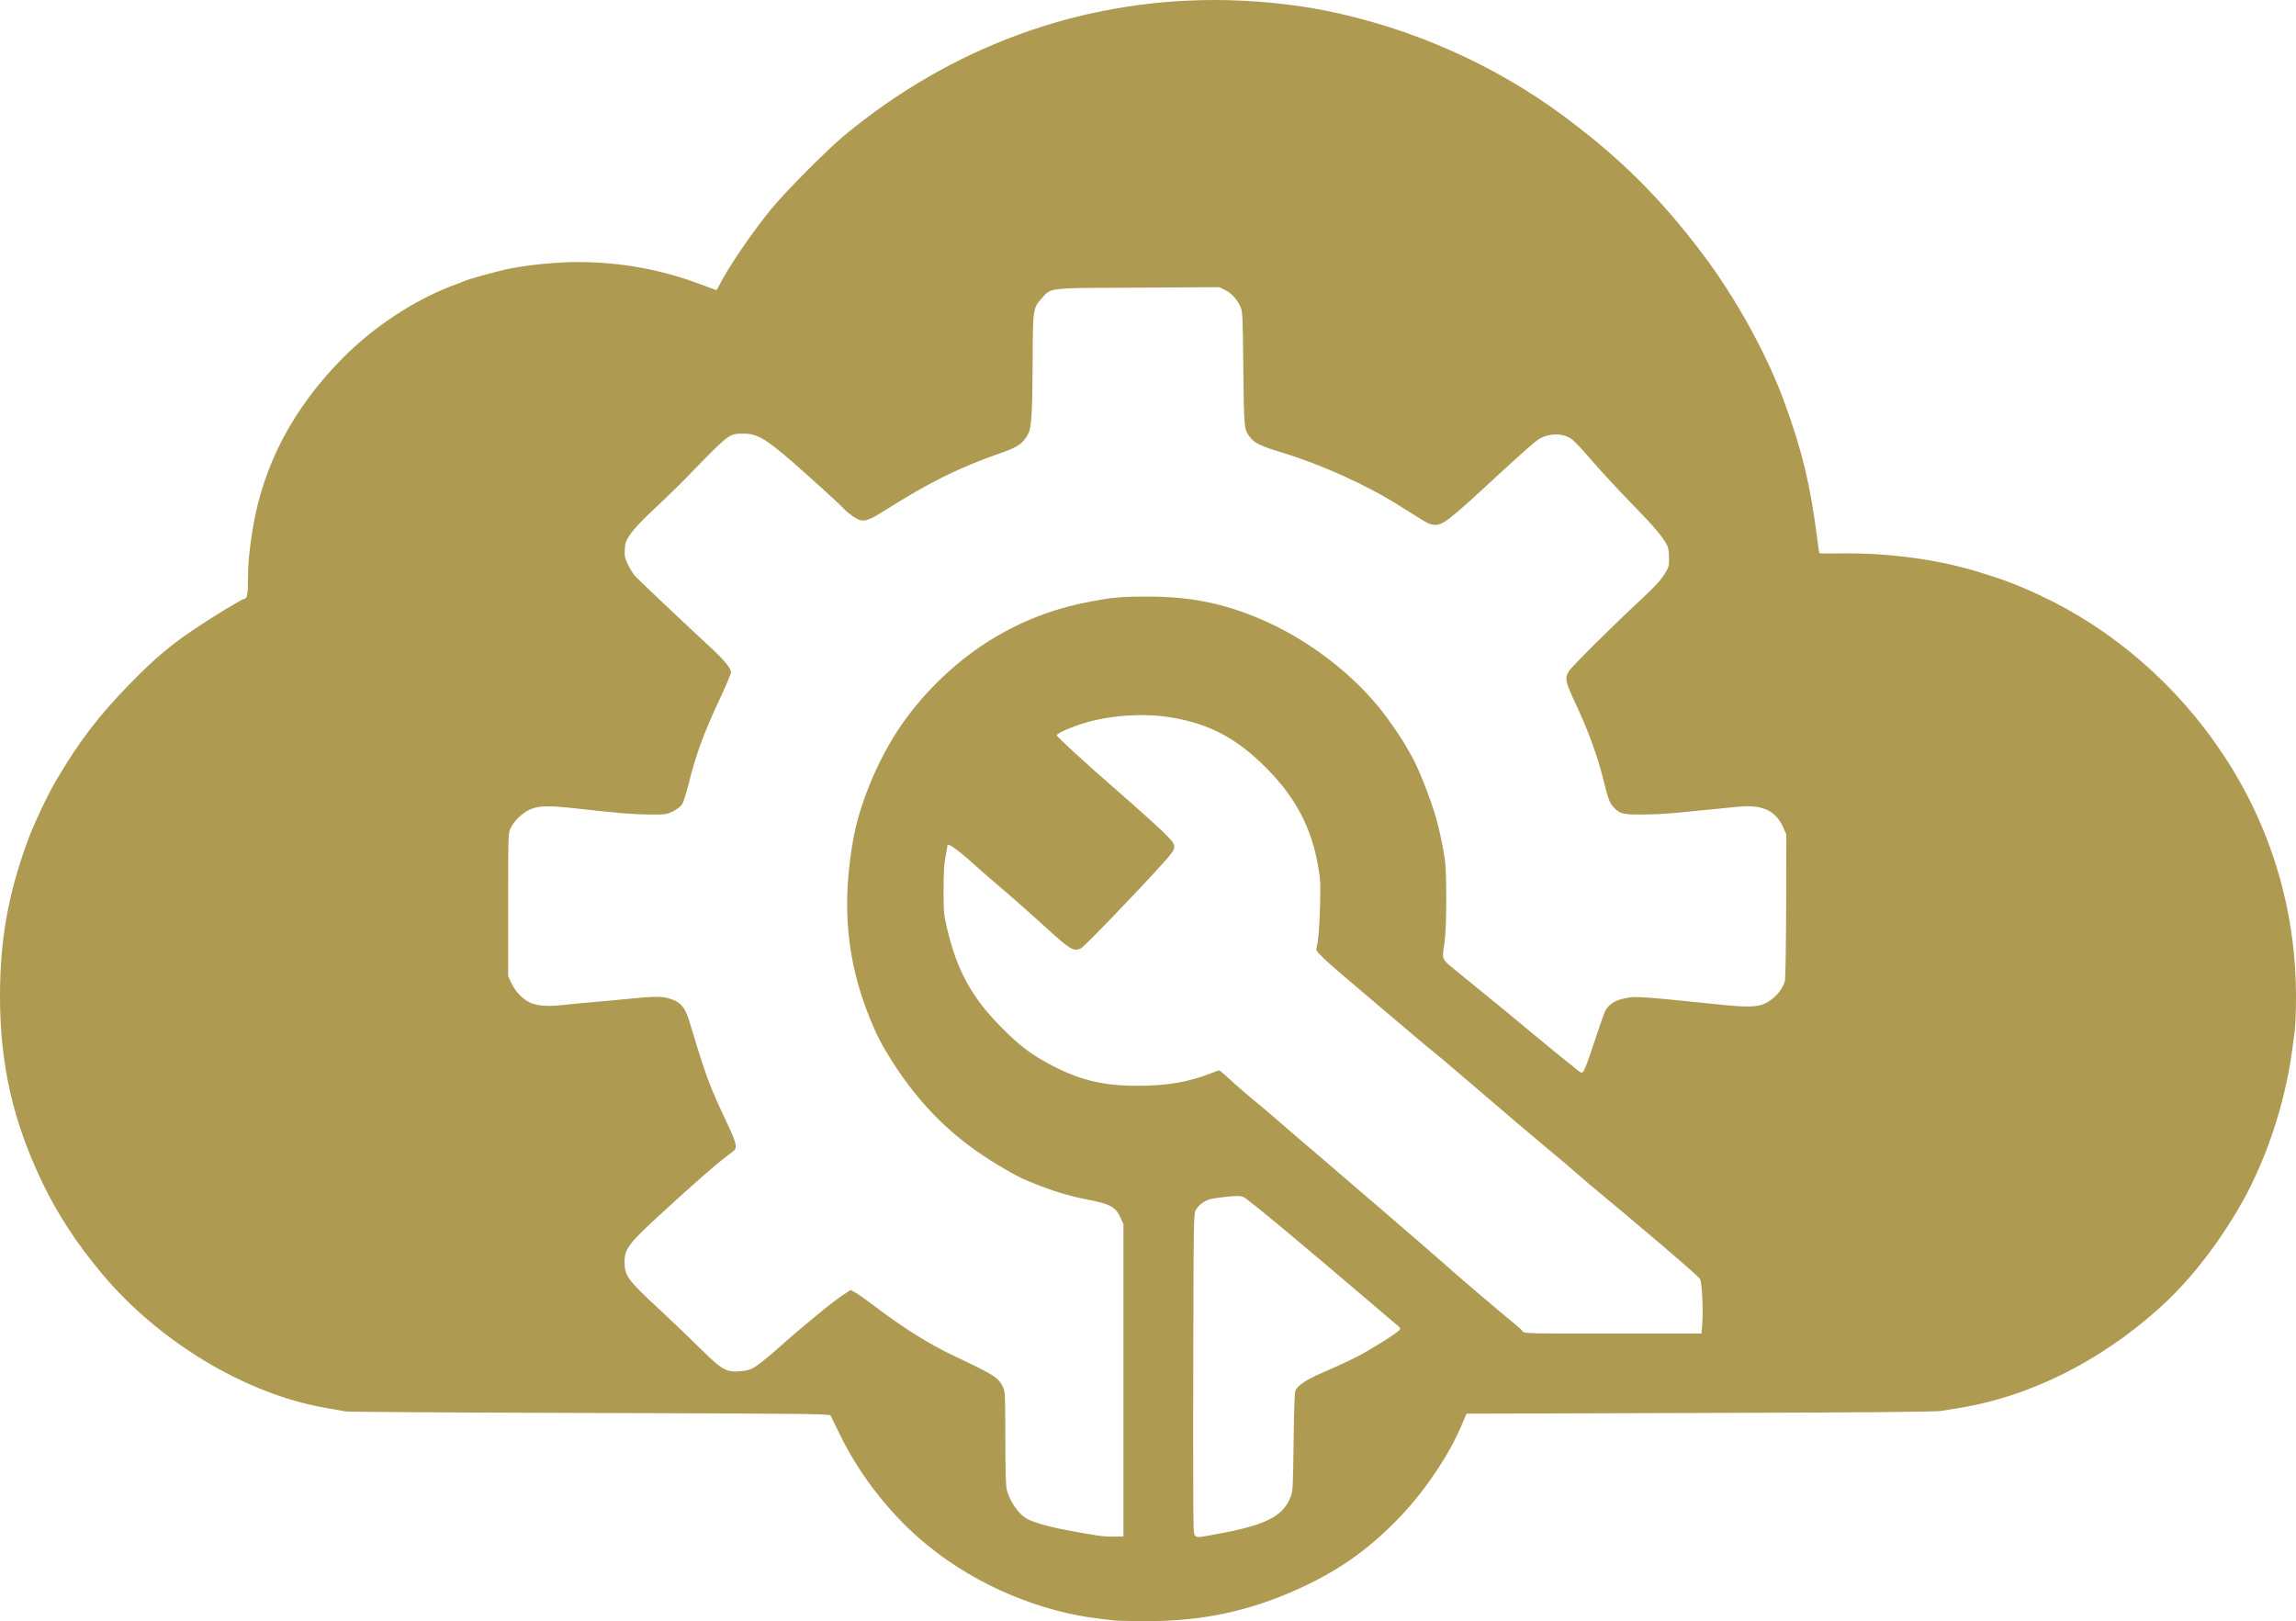 <svg xmlns="http://www.w3.org/2000/svg" width="276" height="194.879" viewBox="0 0 276 194.879">
  <g>
    <path fill="rgb(175,154,82)" fill-rule="evenodd" d="M134.063 194.807c-.225-.027-1.026-.127-1.758-.211-7.255-.814-14.819-4.008-20.626-8.689-4.415-3.543-8.267-8.408-10.742-13.514l-1.097-2.25c-.098-.182-3.515-.225-28.922-.295-15.846-.041-29.062-.127-29.372-.182-.309-.057-1.448-.268-2.531-.451-9.519-1.674-19.895-7.916-26.742-16.086-2.995-3.572-5.343-7.156-7.143-10.898C1.575 134.863 0 127.959 0 119.803c0-6.791.956-12.191 3.262-18.561.745-2.053 2.432-5.639 3.459-7.383 2.896-4.893 5.174-7.873 9.097-11.867 2.7-2.756 4.738-4.486 7.452-6.299 2.151-1.463 5.835-3.699 6.074-3.699.351 0 .464-.562.464-2.25 0-1.898.155-3.613.562-6.115 1.251-7.721 4.865-14.568 10.84-20.602 3.67-3.697 8.478-6.889 13.076-8.646.731-.268 1.462-.562 1.631-.633.576-.24 3.768-1.125 5.104-1.406 2.264-.479 5.877-.844 8.38-.844 5.188 0 10.151.9 14.932 2.727.942.352 1.744.648 1.772.648.042 0 .225-.297.408-.676 1.041-2.08 4.021-6.439 6.313-9.211 1.701-2.053 6.651-7.029 8.619-8.66C114.337 5.639 129.733 0 146.014 0c4.415 0 9.308.465 13.287 1.266 10.362 2.08 20.303 6.482 28.683 12.697 6.777 5.033 11.6 9.814 16.718 16.607 3.979 5.258 7.817 12.246 9.884 18.012 2.095 5.779 3.065 9.871 3.852 16.1.113.957.239 1.787.281 1.814.042.043 1.153.057 2.489.029 5.624-.086 11.515.688 16.38 2.15 3.234.984 4.809 1.574 7.536 2.84 8.745 4.051 16.507 10.758 22.004 19.012C272.977 99.287 276 109.299 276 119.873c0 1.547-.07 3.318-.141 3.938-.084.619-.211 1.631-.295 2.25-.886 6.807-3.36 14.047-6.665 19.545-2.882 4.811-6.088 8.775-9.561 11.854-6.96 6.188-15.143 10.279-23.368 11.715-.914.154-2.137.352-2.714.436-.745.111-9.224.182-29.006.238l-27.966.084-.59 1.406c-1.462 3.459-4.246 7.637-7.171 10.758-3.614 3.838-7.199 6.453-11.895 8.648-6.257 2.924-12.106 4.176-19.22 4.133-1.603-.014-3.107-.057-3.346-.07zm.984-10.109v-37.543l-.337-.746c-.591-1.322-1.237-1.674-3.951-2.207-1.926-.365-3.74-.887-5.638-1.617-2.123-.816-2.77-1.125-4.977-2.434-5.469-3.248-9.477-7.17-12.978-12.684-1.153-1.828-1.786-3.051-2.615-5.09-2.784-6.861-3.403-13.611-1.969-21.557.731-4.062 2.784-9.098 5.301-12.963 2.728-4.191 6.678-8.086 10.939-10.771 3.599-2.264 7.536-3.84 11.614-4.641 3.163-.633 4.232-.73 7.452-.73 5.146 0 9.012.758 13.469 2.629 5.666 2.377 11.122 6.496 14.777 11.15.928 1.182 2.432 3.375 2.967 4.359.239.422.562 1.012.731 1.293.787 1.436 2.236 5.16 2.826 7.285.351 1.236.829 3.473 1.026 4.85.239 1.59.225 8.227-.028 9.914l-.067.463c-.117.797-.178 1.209-.051 1.551.159.428.61.746 1.608 1.572.942.773 2.615 2.137 3.712 3.023 1.097.885 3.557 2.91 5.455 4.5 1.912 1.588 3.726 3.064 4.021 3.289.309.225.801.633 1.097.887.281.252.605.463.717.463.239 0 .619-.955 1.758-4.457.464-1.406.942-2.742 1.054-2.953.436-.857 1.266-1.35 2.657-1.588 1.083-.197 2.179-.113 10.995.801 3.248.338 4.584.324 5.484-.084 1.167-.521 2.221-1.715 2.475-2.799.056-.281.126-4.359.141-9.055l.014-8.521-.366-.83c-.97-2.123-2.601-2.812-5.793-2.447-.759.086-2.081.211-2.939.297-.844.07-2.531.238-3.726.365-1.195.127-3.163.238-4.359.238-2.39.029-2.812-.07-3.543-.844-.52-.533-.703-1.055-1.28-3.416-.633-2.602-1.786-5.779-3.163-8.719-1.42-3.037-1.49-3.361-.97-4.246.295-.506 5.245-5.428 8.605-8.549 1.743-1.617 2.32-2.25 2.896-3.123.506-.801.548-.928.548-1.883 0-.562-.07-1.211-.169-1.422-.436-1.012-1.519-2.305-4.317-5.16-1.673-1.715-3.852-4.078-4.865-5.258-.998-1.182-2.081-2.336-2.418-2.547-1.111-.73-2.742-.688-3.993.113-.338.211-2.179 1.842-4.106 3.613-6.904 6.398-7.41 6.777-8.535 6.596-.534-.084-.675-.17-3.895-2.207-4.091-2.574-9.336-4.951-14.172-6.441-2.601-.787-3.403-1.166-3.909-1.869-.717-.943-.717-.998-.801-8.254-.07-6.553-.084-6.85-.366-7.467-.408-.887-1.083-1.604-1.856-1.982l-.661-.324-9.701.057-1.563.006c-7.47.025-8.738.029-9.496.654-.203.166-.37.379-.611.646-1.026 1.141-1.041 1.279-1.069 7.426-.028 6.115-.141 8.07-.492 8.746-.661 1.279-1.195 1.658-3.431 2.432-4.949 1.73-8.605 3.543-13.877 6.891-2.208 1.393-2.657 1.477-3.782.703-.422-.295-.886-.676-1.012-.83-.281-.352-4.302-4.008-6.355-5.793-3.206-2.77-4.204-3.346-5.849-3.332-.416 0-.686 0-.947.049-.988.186-1.844 1.078-5.999 5.365-.731.758-2.362 2.334-3.613 3.514-1.448 1.336-2.531 2.475-2.953 3.094-.59.857-.675 1.068-.717 1.871-.056.773 0 1.025.351 1.785.239.492.605 1.098.816 1.363.366.422 5.146 4.951 8.998 8.521 1.758 1.617 2.601 2.631 2.601 3.107 0 .197-.52 1.436-1.139 2.771-2.081 4.414-3.065 7.059-3.923 10.545-.309 1.252-.675 2.391-.844 2.615-.155.24-.647.592-1.097.816-.773.365-.872.379-2.91.365-2.053-.027-3.445-.141-8.999-.76-3.149-.336-4.232-.309-5.301.184-.914.422-1.856 1.35-2.278 2.221-.295.619-.295.746-.295 9.211v8.578l.366.787c.492 1.041 1.279 1.885 2.151 2.334.886.449 2.165.562 4.106.338.759-.084 2.503-.254 3.852-.365 1.35-.113 3.065-.281 3.796-.352 3.093-.324 4.176-.338 5.104-.057 1.336.393 1.898 1.041 2.404 2.729 2.095 6.918 2.362 7.648 4.598 12.387 1.125 2.391 1.209 2.855.619 3.291-1.701 1.238-4.429 3.6-9.167 7.973-3.346 3.094-3.838 3.77-3.838 5.301 0 1.646.38 2.166 4.288 5.779 1.322 1.225 3.346 3.164 4.499 4.303 2.404 2.377 3.023 2.855 3.951 3.023.717.141 2.067-.027 2.615-.309.52-.268 1.926-1.365 3.276-2.588.703-.633 1.49-1.322 1.771-1.561.267-.225 1.448-1.195 2.601-2.166 1.153-.971 2.573-2.066 3.149-2.447l1.04-.688.562.322c.323.184 1.308.873 2.193 1.547 3.613 2.742 6.65 4.641 9.659 6.061 4.893 2.32 5.315 2.588 5.891 3.754.253.479.267.957.281 6.146 0 4.146.056 5.793.183 6.256.408 1.393 1.35 2.771 2.306 3.361.717.436 2.489.971 4.485 1.35 3.909.746 4.865.887 6.018.857l1.195-.014zM67.882 71.881c-.084.773-.394 1.295-1.097 1.771-.604.408-1.575.422-2.25.016-.267-.17-.928-.662-1.476-1.098-1.378-1.125-2.053-1.574-3.543-2.32-2.896-1.447-5.54-1.996-9.111-1.869-2.348.084-2.91-.029-3.599-.689-1.097-1.055-.801-3.01.548-3.699 1.153-.576 4.246-.73 7.339-.365 4.401.521 8.239 2.277 11.515 5.246 1.322 1.195 1.758 1.996 1.673 3.008zM204.631 159.078c.127-1.73-.042-4.965-.281-5.357-.183-.268-3.585-3.234-7.227-6.285-.647-.535-1.462-1.238-1.828-1.547-.366-.311-1.505-1.252-2.531-2.109-1.04-.844-2.489-2.082-3.234-2.742-.745-.662-2.236-1.926-3.318-2.812-1.982-1.645-4.316-3.627-10.109-8.592-1.729-1.49-3.824-3.248-4.513-3.783-.239-.195-2.446-2.053-4.907-4.146-2.446-2.082-4.977-4.232-5.596-4.754-.633-.533-1.547-1.35-2.039-1.828-.773-.744-.872-.9-.787-1.209.225-.83.352-2.502.422-5.16.07-2.434.042-3.066-.211-4.514-.801-4.738-2.742-8.424-6.327-11.994-3.473-3.475-6.707-5.203-11.192-5.977-3.206-.562-7.185-.338-10.32.562-1.715.492-3.599 1.309-3.599 1.547.014.197 3.36 3.275 7.452 6.834 2.011 1.744 4.331 3.838 5.174 4.641.985.965 1.477 1.428 1.494 1.908.016.463-.411.941-1.265 1.9l-.088.1c-2.728 3.051-9.477 10.068-9.856 10.236-.9.395-1.251.197-4.063-2.361-2.25-2.053-5.23-4.668-6.44-5.668-.464-.393-1.195-1.025-1.617-1.406-2.474-2.264-3.937-3.346-3.937-2.91 0 .057-.098.676-.239 1.365-.169.898-.225 2.037-.225 3.992 0 2.488.028 2.896.38 4.43 1.209 5.189 2.981 8.451 6.622 12.107 2.025 2.039 3.332 3.051 5.413 4.203 3.642 2.012 6.608 2.771 10.826 2.771 3.543.014 6.299-.465 8.942-1.52.464-.182.9-.338.956-.338.056 0 .52.395 1.055.887 1.125 1.041 2.446 2.18 3.529 3.051.422.338 1.729 1.449 2.882 2.461 1.167 1.012 2.714 2.348 3.445 2.953 1.49 1.266 2.882 2.461 8.422 7.227 2.109 1.828 4.359 3.77 4.991 4.305.633.547 1.969 1.715 2.981 2.6 1.575 1.422 6.707 5.779 8.394 7.145.309.252.661.576.759.73.197.281.408.281 10.854.281h10.658l.098-1.223zm-49.52 20.938c-.914 2.277-3.009 3.332-8.83 4.387l-.518.096c-1.355.254-1.871.35-2.084.139-.157-.154-.151-.475-.196-1.021-.042-.646-.07-9.393-.042-19.447.042-18.152.042-18.279.337-18.771.337-.576 1.012-1.068 1.729-1.266.281-.07 1.181-.197 2.011-.281 1.223-.127 1.589-.113 1.968.041.492.211 6.524 5.217 15.691 13.049 1.026.887 2.179 1.857 2.559 2.166.548.436.661.592.52.746-.337.408-3.557 2.432-5.132 3.234-.9.463-2.643 1.266-3.866 1.785-2.137.928-3.121 1.547-3.515 2.221-.127.227-.183 1.898-.239 6.217-.084 5.709-.084 5.934-.394 6.707z"/>
    <rect width="33" height="24" x="37" y="57" fill="rgb(175,154,82)"/>
  </g>
</svg>
